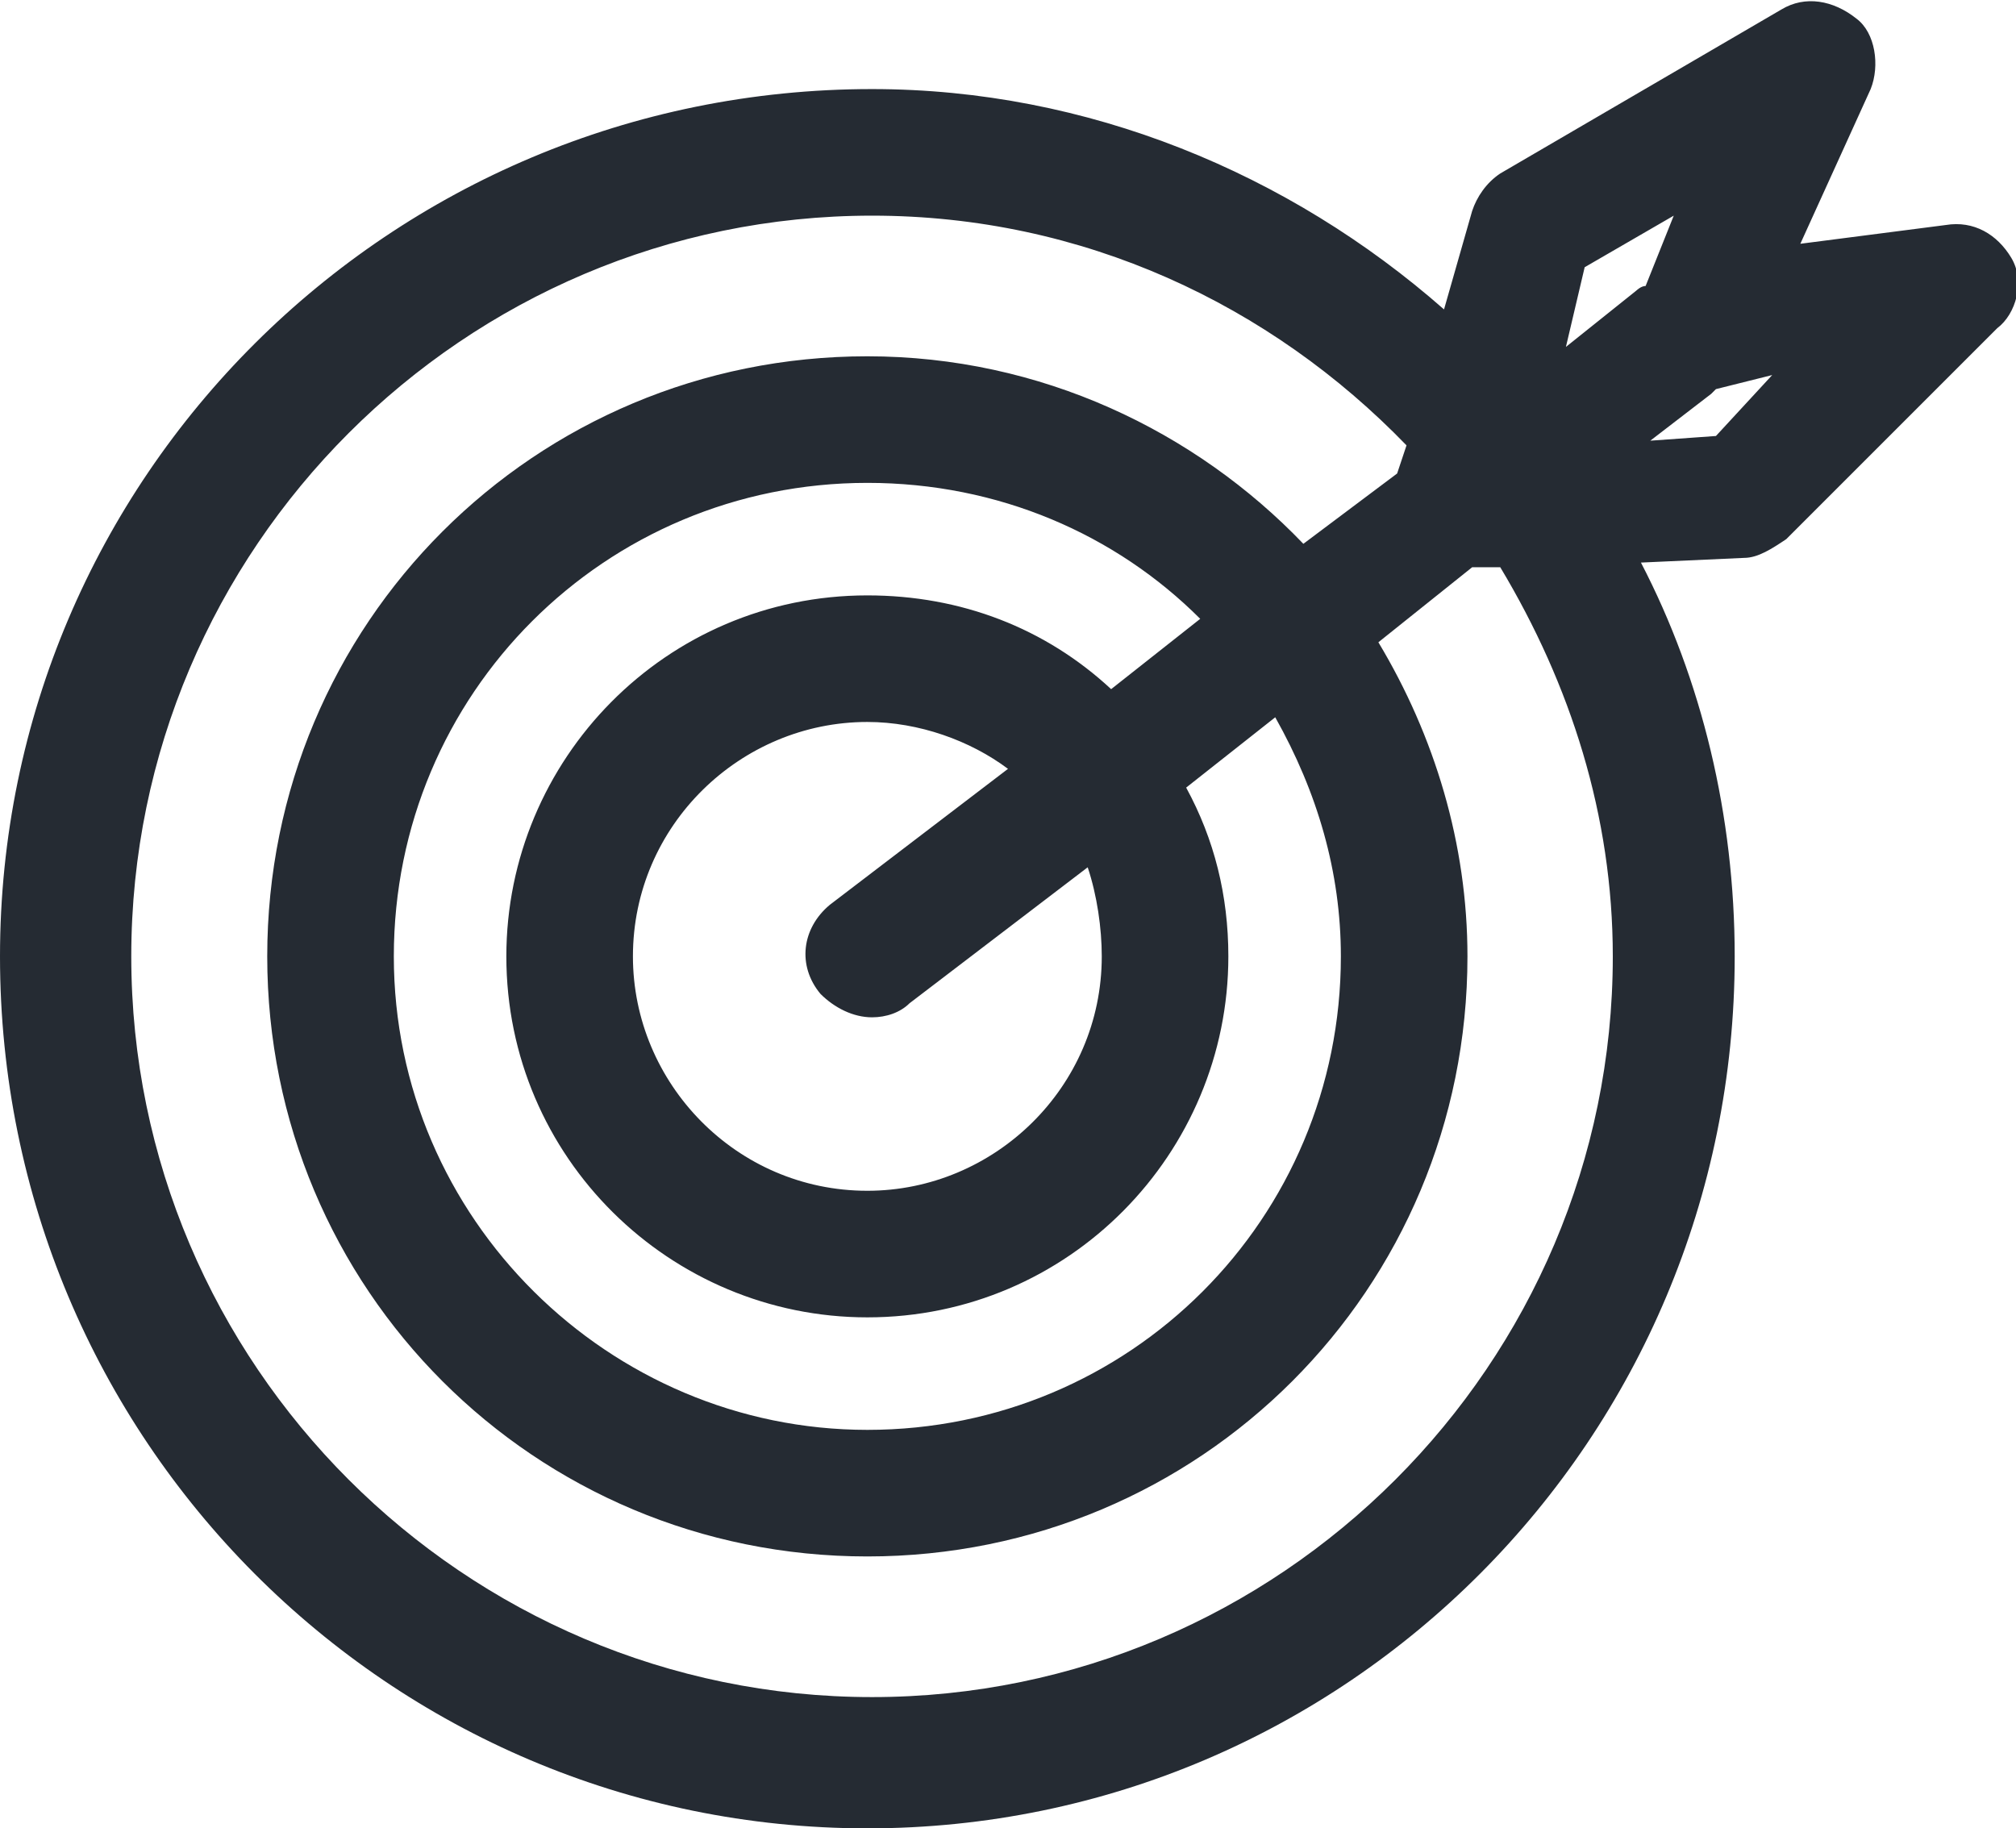 <?xml version="1.0" encoding="utf-8"?>
<!-- Generator: Adobe Illustrator 24.1.1, SVG Export Plug-In . SVG Version: 6.00 Build 0)  -->
<svg version="1.1" id="Layer_1" xmlns="http://www.w3.org/2000/svg" xmlns:xlink="http://www.w3.org/1999/xlink" x="0px" y="0px"
	 viewBox="0 0 43 39" style="enable-background:new 0 0 43 39;" xml:space="preserve">
<style type="text/css">
	.st0{fill:none;}
	.st1{fill:#252B33;}
</style>
<g>
	<path class="st0" d="M26.2,20.4c0,4.3-3.5,7.7-7.7,7.7c-4.3,0-7.7-3.5-7.7-7.7c0-4.3,3.5-7.7,7.7-7.7c2,0,3.8,0.8,5.2,2l1.9-1.5
		c-1.8-1.8-4.3-2.9-7.1-2.9c-5.6,0-10.1,4.5-10.1,10.1c0,5.6,4.5,10.1,10.1,10.1c5.6,0,10.1-4.5,10.1-10.1c0-1.8-0.5-3.5-1.4-5
		l-1.9,1.5C25.9,17.9,26.2,19.2,26.2,20.4z"/>
	<path class="st0" d="M35.1,6.1l0.6-1.5l-1.9,1.1l-0.5,1.6l1.5-1.2C34.9,6.1,35,6.1,35.1,6.1z"/>
	<path class="st0" d="M29.4,13.8c1.2,1.9,1.9,4.2,1.9,6.7c0,7.1-5.7,12.8-12.8,12.8S5.7,27.5,5.7,20.4c0-7.1,5.7-12.8,12.8-12.8
		c3.6,0,6.9,1.5,9.3,4l2-1.5l0.2-0.6c-2.9-3-6.9-4.9-11.4-4.9c-8.7,0-15.8,7.1-15.8,15.8c0,8.7,7.1,15.8,15.8,15.8
		c8.7,0,15.8-7.1,15.8-15.8c0-3-0.9-5.8-2.4-8.3l-0.6,0L29.4,13.8z"/>
	<path class="st0" d="M36.5,8.3l-1.3,1l1.4-0.1L37.8,8l-1.2,0.2C36.6,8.2,36.6,8.3,36.5,8.3z"/>
	<path class="st0" d="M18.5,21.8c-0.4,0-0.8-0.2-1.1-0.5c-0.5-0.6-0.3-1.4,0.2-1.9l3.8-2.9c-0.8-0.6-1.9-1-3-1c-2.8,0-5,2.3-5,5
		c0,2.8,2.3,5,5,5c2.8,0,5-2.3,5-5c0-0.7-0.1-1.3-0.4-1.9l-3.8,2.9C19.1,21.7,18.8,21.8,18.5,21.8z"/>
	<path class="st1" d="M42.9,5.5c-0.3-0.5-0.8-0.8-1.4-0.7l-3.1,0.4l1.5-3.3c0.2-0.5,0.1-1.2-0.3-1.5C39.1,0,38.5-0.1,38,0.2l-6,3.5
		c-0.3,0.2-0.5,0.5-0.6,0.8l-0.6,2.1c-3.3-2.9-7.6-4.7-12.2-4.7C8.3,1.9,0,10.2,0,20.4C0,30.7,8.3,39,18.5,39
		C28.7,39,37,30.7,37,20.4c0-3-0.7-5.9-2-8.4l2.2-0.1c0.3,0,0.6-0.2,0.9-0.4l4.5-4.5C43,6.7,43.2,6,42.9,5.5z M33.8,5.7l1.9-1.1
		l-0.6,1.5c-0.1,0-0.2,0.1-0.2,0.1l-1.5,1.2L33.8,5.7z M34.4,20.4c0,8.7-7.1,15.8-15.8,15.8c-8.7,0-15.8-7.1-15.8-15.8
		c0-8.7,7.1-15.8,15.8-15.8c4.5,0,8.5,1.9,11.4,4.9l-0.2,0.6l-2,1.5c-2.3-2.4-5.6-4-9.3-4c-7.1,0-12.8,5.7-12.8,12.8
		c0,7.1,5.7,12.8,12.8,12.8s12.8-5.7,12.8-12.8c0-2.4-0.7-4.7-1.9-6.7l2-1.6l0.6,0C33.5,14.6,34.4,17.4,34.4,20.4z M28.6,20.4
		c0,5.6-4.5,10.1-10.1,10.1C13,30.5,8.4,26,8.4,20.4c0-5.6,4.5-10.1,10.1-10.1c2.8,0,5.3,1.1,7.1,2.9l-1.9,1.5c-1.4-1.3-3.2-2-5.2-2
		c-4.3,0-7.7,3.5-7.7,7.7c0,4.3,3.5,7.7,7.7,7.7c4.3,0,7.7-3.5,7.7-7.7c0-1.3-0.3-2.5-0.9-3.6l1.9-1.5
		C28.1,16.9,28.6,18.6,28.6,20.4z M23.5,20.4c0,2.8-2.3,5-5,5c-2.8,0-5-2.3-5-5c0-2.8,2.3-5,5-5c1.1,0,2.2,0.4,3,1l-3.8,2.9
		c-0.6,0.5-0.7,1.3-0.2,1.9c0.3,0.3,0.7,0.5,1.1,0.5c0.3,0,0.6-0.1,0.8-0.3l3.8-2.9C23.4,19.1,23.5,19.8,23.5,20.4z M36.6,9.3
		l-1.4,0.1l1.3-1c0,0,0.1-0.1,0.1-0.1L37.8,8L36.6,9.3z"/>
</g>
</svg>

